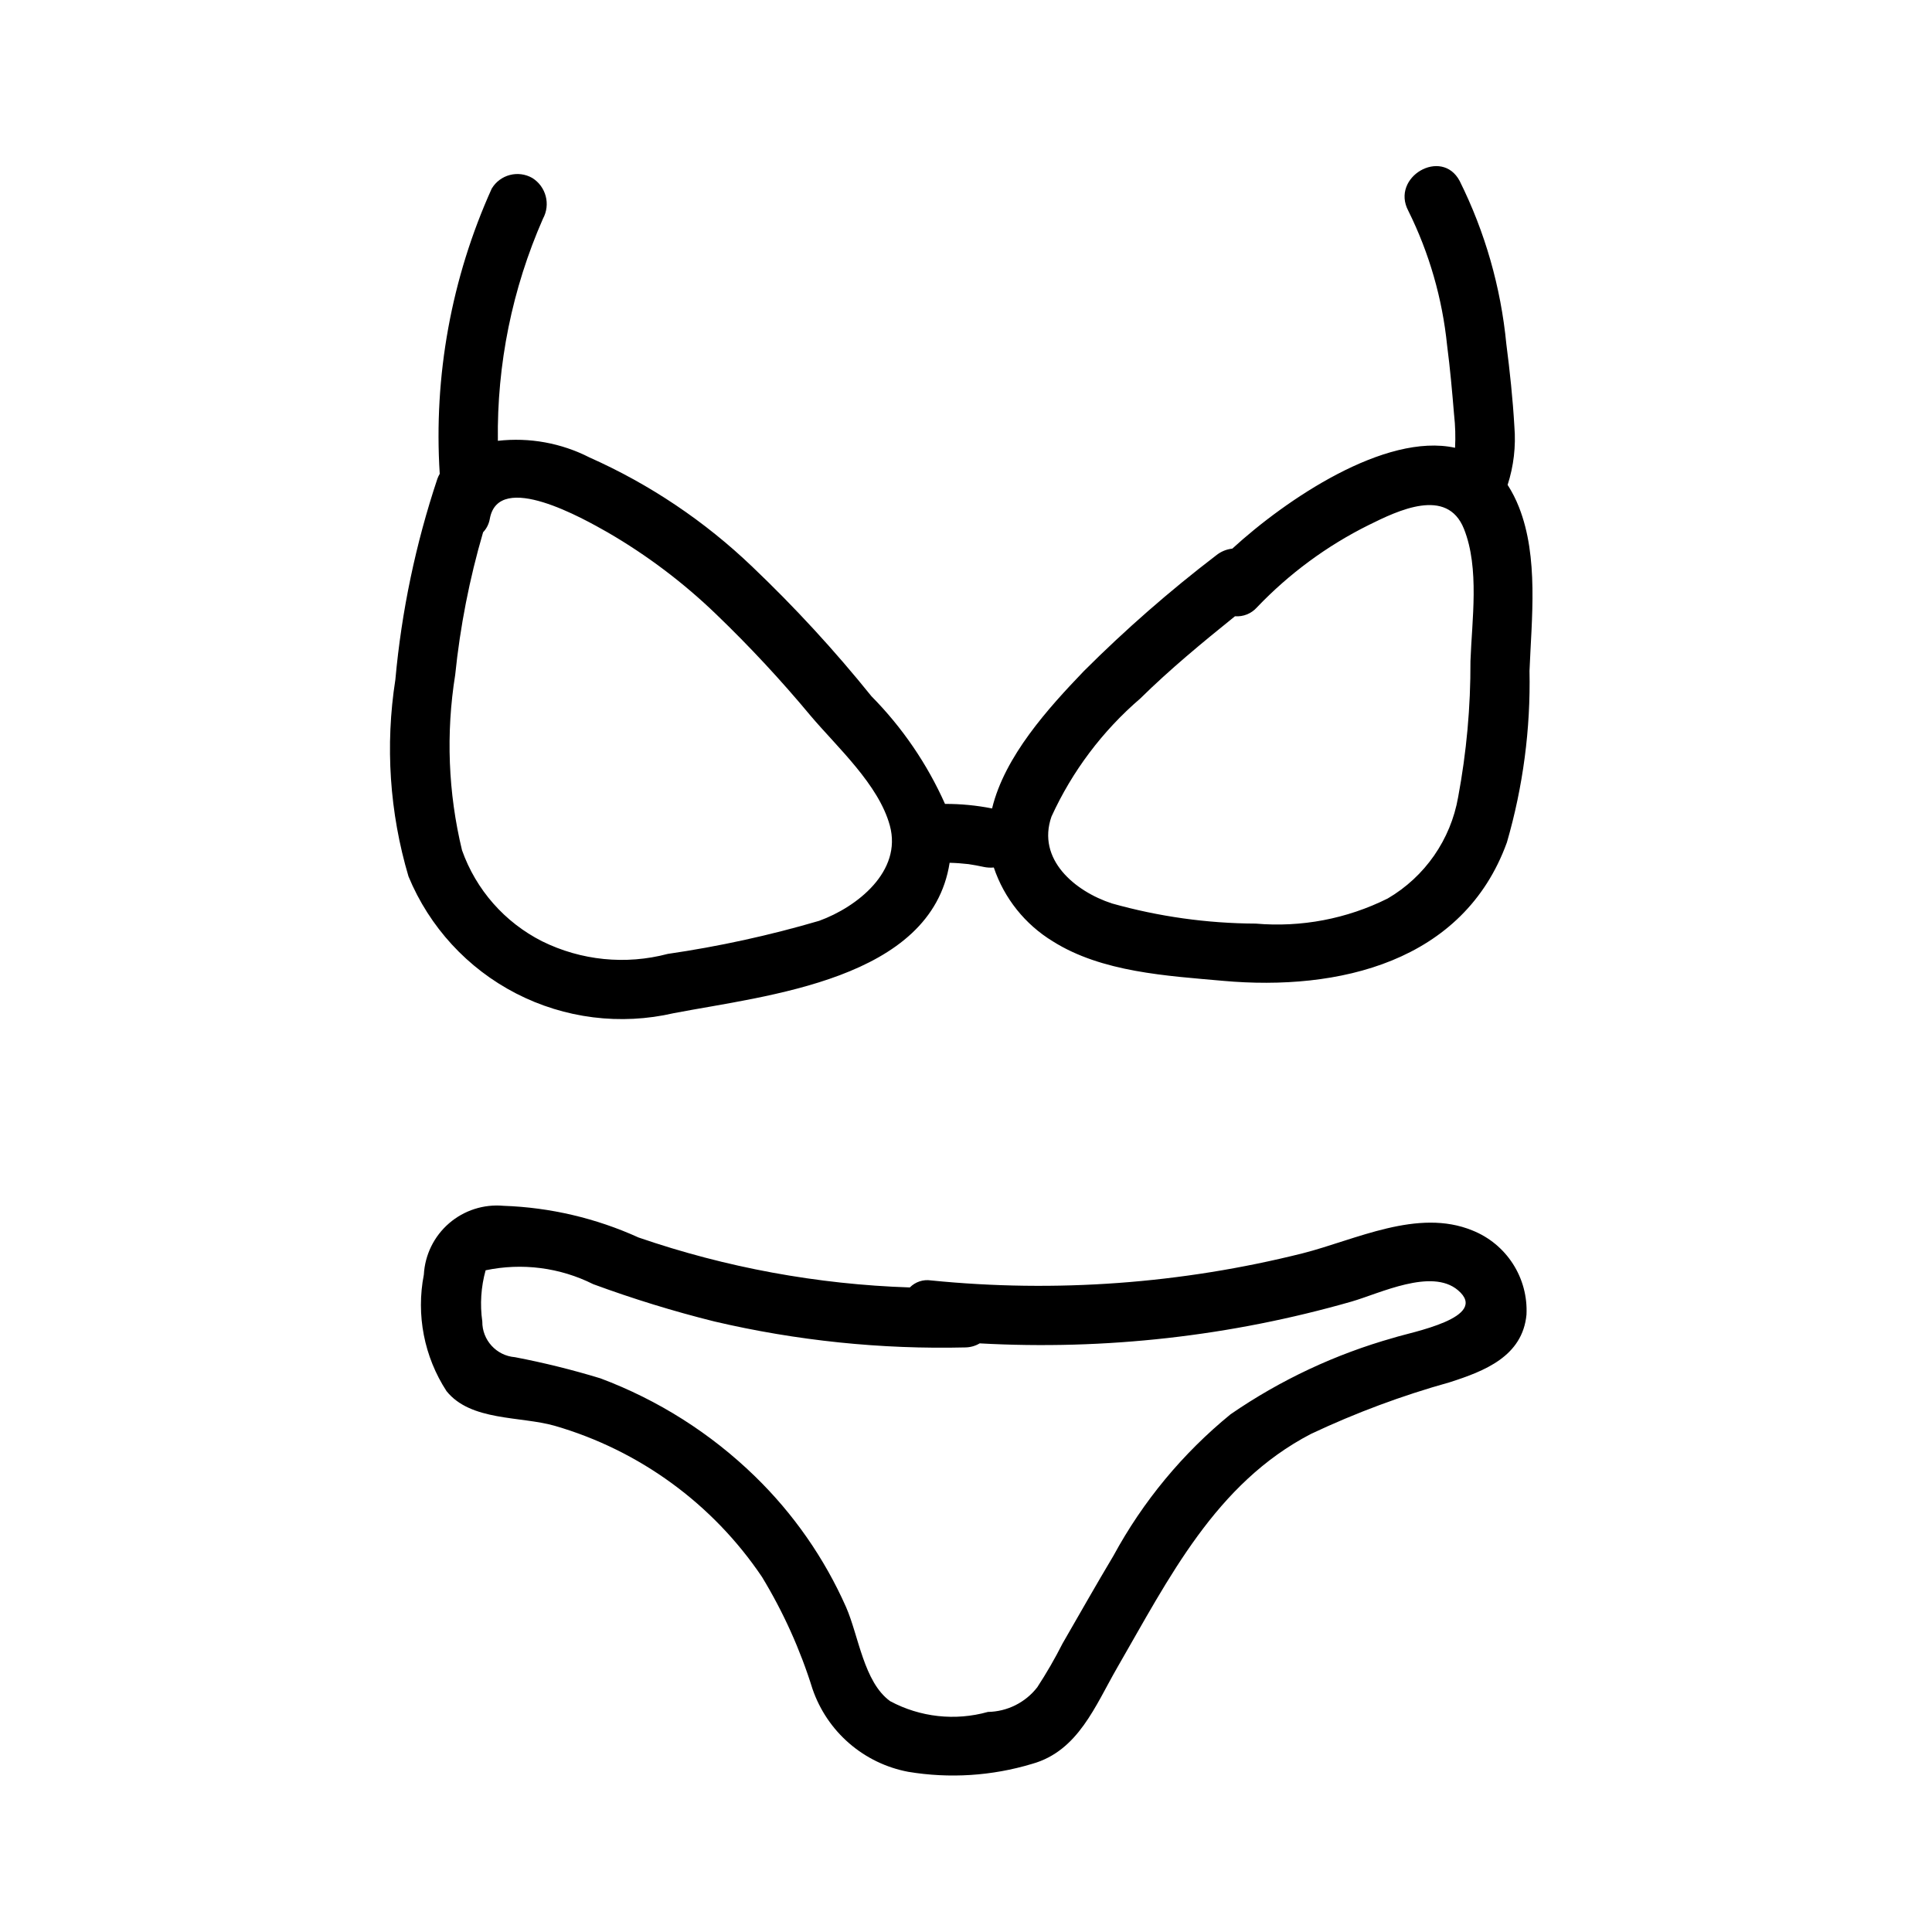 <?xml version="1.0" encoding="UTF-8"?>
<!-- Uploaded to: ICON Repo, www.svgrepo.com, Generator: ICON Repo Mixer Tools -->
<svg fill="#000000" width="800px" height="800px" version="1.1" viewBox="144 144 512 512" xmlns="http://www.w3.org/2000/svg">
 <g>
  <path d="m546.55 278.42c-0.809-2.066-1.816-4.051-3.016-5.922 1.613-4.981 2.219-10.23 1.793-15.445-0.418-7.312-1.199-14.656-2.137-21.918-1.453-15.031-5.644-29.672-12.371-43.195-4.773-8.941-18.367-1-13.594 7.945 5.535 11.164 9.012 23.23 10.27 35.625 0.801 6.129 1.348 12.301 1.855 18.465l0.004-0.004c0.316 2.887 0.402 5.793 0.25 8.695-18.586-4.047-44.812 13.699-59.031 26.727-1.57 0.168-3.055 0.789-4.281 1.785-12.344 9.438-24.051 19.676-35.047 30.656-9.512 9.914-21 22.609-24.336 36.414-4.109-0.816-8.285-1.219-12.473-1.203-4.731-10.605-11.332-20.27-19.492-28.531-9.754-12.117-20.297-23.574-31.559-34.305-12.598-12.07-27.188-21.871-43.129-28.965-7.496-3.836-15.953-5.375-24.316-4.422-0.277-20.258 3.801-40.336 11.957-58.879 2.055-3.769 0.816-8.492-2.824-10.77-3.758-2.16-8.555-0.902-10.77 2.824-10.688 23.691-15.414 49.637-13.77 75.574-0.238 0.398-0.441 0.82-0.605 1.258-5.769 17.273-9.512 35.16-11.156 53.297-2.723 17.422-1.535 35.23 3.481 52.137 5.527 13.387 15.629 24.375 28.504 31.012 12.871 6.637 27.684 8.488 41.793 5.227 24.645-4.727 68.254-8.805 73.109-39.852 1.668 0.035 3.332 0.164 4.992 0.352 1.344 0.211 2.684 0.43 4.008 0.734l0.004 0.004c0.887 0.188 1.801 0.242 2.707 0.16 2.746 8.156 8.281 15.086 15.633 19.562 13.008 8.207 30.246 9.137 45.148 10.473 30.492 2.734 63.688-4.906 75.191-36.688v0.004c4.285-14.77 6.305-30.098 5.992-45.473 0.555-13.902 2.449-30.07-2.785-43.359zm-185.44 109.6c-13.164 3.867-26.586 6.801-40.16 8.777-11.141 2.949-22.969 1.758-33.297-3.352-9.91-5.016-17.508-13.652-21.215-24.125-3.676-15.215-4.289-31.012-1.809-46.465 1.309-12.797 3.781-25.449 7.394-37.797 0.934-0.984 1.551-2.223 1.781-3.562 2.316-12.938 25.035 0.078 31.23 3.586 10.453 6.066 20.133 13.375 28.828 21.77 8.809 8.473 17.137 17.43 24.953 26.828 7.086 8.371 18.043 18.234 21.004 29.109 3.301 12.125-8.66 21.57-18.711 25.23zm172.58-68.754h-0.004c0.047 12.066-1.047 24.109-3.262 35.969-1.969 11.27-8.797 21.102-18.672 26.875-10.824 5.402-22.93 7.703-34.98 6.652-12.879-0.055-25.695-1.852-38.094-5.34-9.797-3.195-19.996-11.676-16.02-23.035v0.004c5.481-12 13.5-22.668 23.508-31.262 7.906-7.789 16.477-14.852 25.113-21.812v-0.004c2.199 0.172 4.348-0.695 5.812-2.34 8.52-8.93 18.527-16.312 29.578-21.809 7.809-3.871 20.832-10.188 25.297 0.996 4.172 10.453 2.102 24.199 1.719 35.105z"/>
  <path d="m534.2 470.08c-14.484-5.938-30.895 2.465-44.938 6.047h0.004c-32.195 8.078-65.547 10.512-98.574 7.195-2.051-0.305-4.121 0.387-5.578 1.863-24.492-0.805-48.727-5.266-71.898-13.238-11.258-5.113-23.41-7.965-35.77-8.395-5.242-0.48-10.453 1.191-14.438 4.633s-6.398 8.355-6.684 13.613c-2.082 10.676 0.074 21.746 6.008 30.863 6.422 8 19.539 6.594 28.668 9.188 22.449 6.504 41.902 20.691 54.953 40.082 5.644 9.305 10.137 19.266 13.371 29.66 1.91 5.57 5.258 10.539 9.711 14.395 4.453 3.859 9.848 6.465 15.633 7.559 10.961 1.828 22.195 1.109 32.836-2.098 12.254-3.418 16.746-15.422 22.625-25.598 13.668-23.656 26.02-48.688 51.246-61.824 11.863-5.602 24.18-10.188 36.816-13.711 9.191-2.953 19.301-6.844 20.348-17.949l-0.004 0.004c0.23-4.746-1.027-9.445-3.598-13.441-2.57-3.996-6.324-7.09-10.738-8.848zm-20.848 28.438c-15.422 4.336-30.027 11.184-43.227 20.273-12.691 10.355-23.238 23.094-31.047 37.496-4.602 7.695-9.016 15.512-13.5 23.273-2.016 3.984-4.254 7.856-6.699 11.594-3.141 4.043-7.945 6.441-13.066 6.523-8.676 2.434-17.961 1.414-25.906-2.844-6.992-5.039-8.344-17.301-11.691-24.938-5.762-12.996-13.965-24.766-24.164-34.672-11.699-11.379-25.633-20.211-40.914-25.941-7.445-2.273-15.012-4.148-22.66-5.613-4.926-0.391-8.711-4.527-8.664-9.469-0.648-4.531-0.348-9.148 0.879-13.559 9.648-2.035 19.699-0.738 28.512 3.676 10.512 3.871 21.223 7.172 32.094 9.879 21.812 5.113 44.191 7.422 66.59 6.883 1.316-0.031 2.606-0.398 3.738-1.074 33.242 1.84 66.559-1.906 98.566-11.082 7.512-2.172 21.172-8.93 28.168-3.016 8.629 7.289-12.477 11.137-17.008 12.609z"/>
 </g>
</svg>